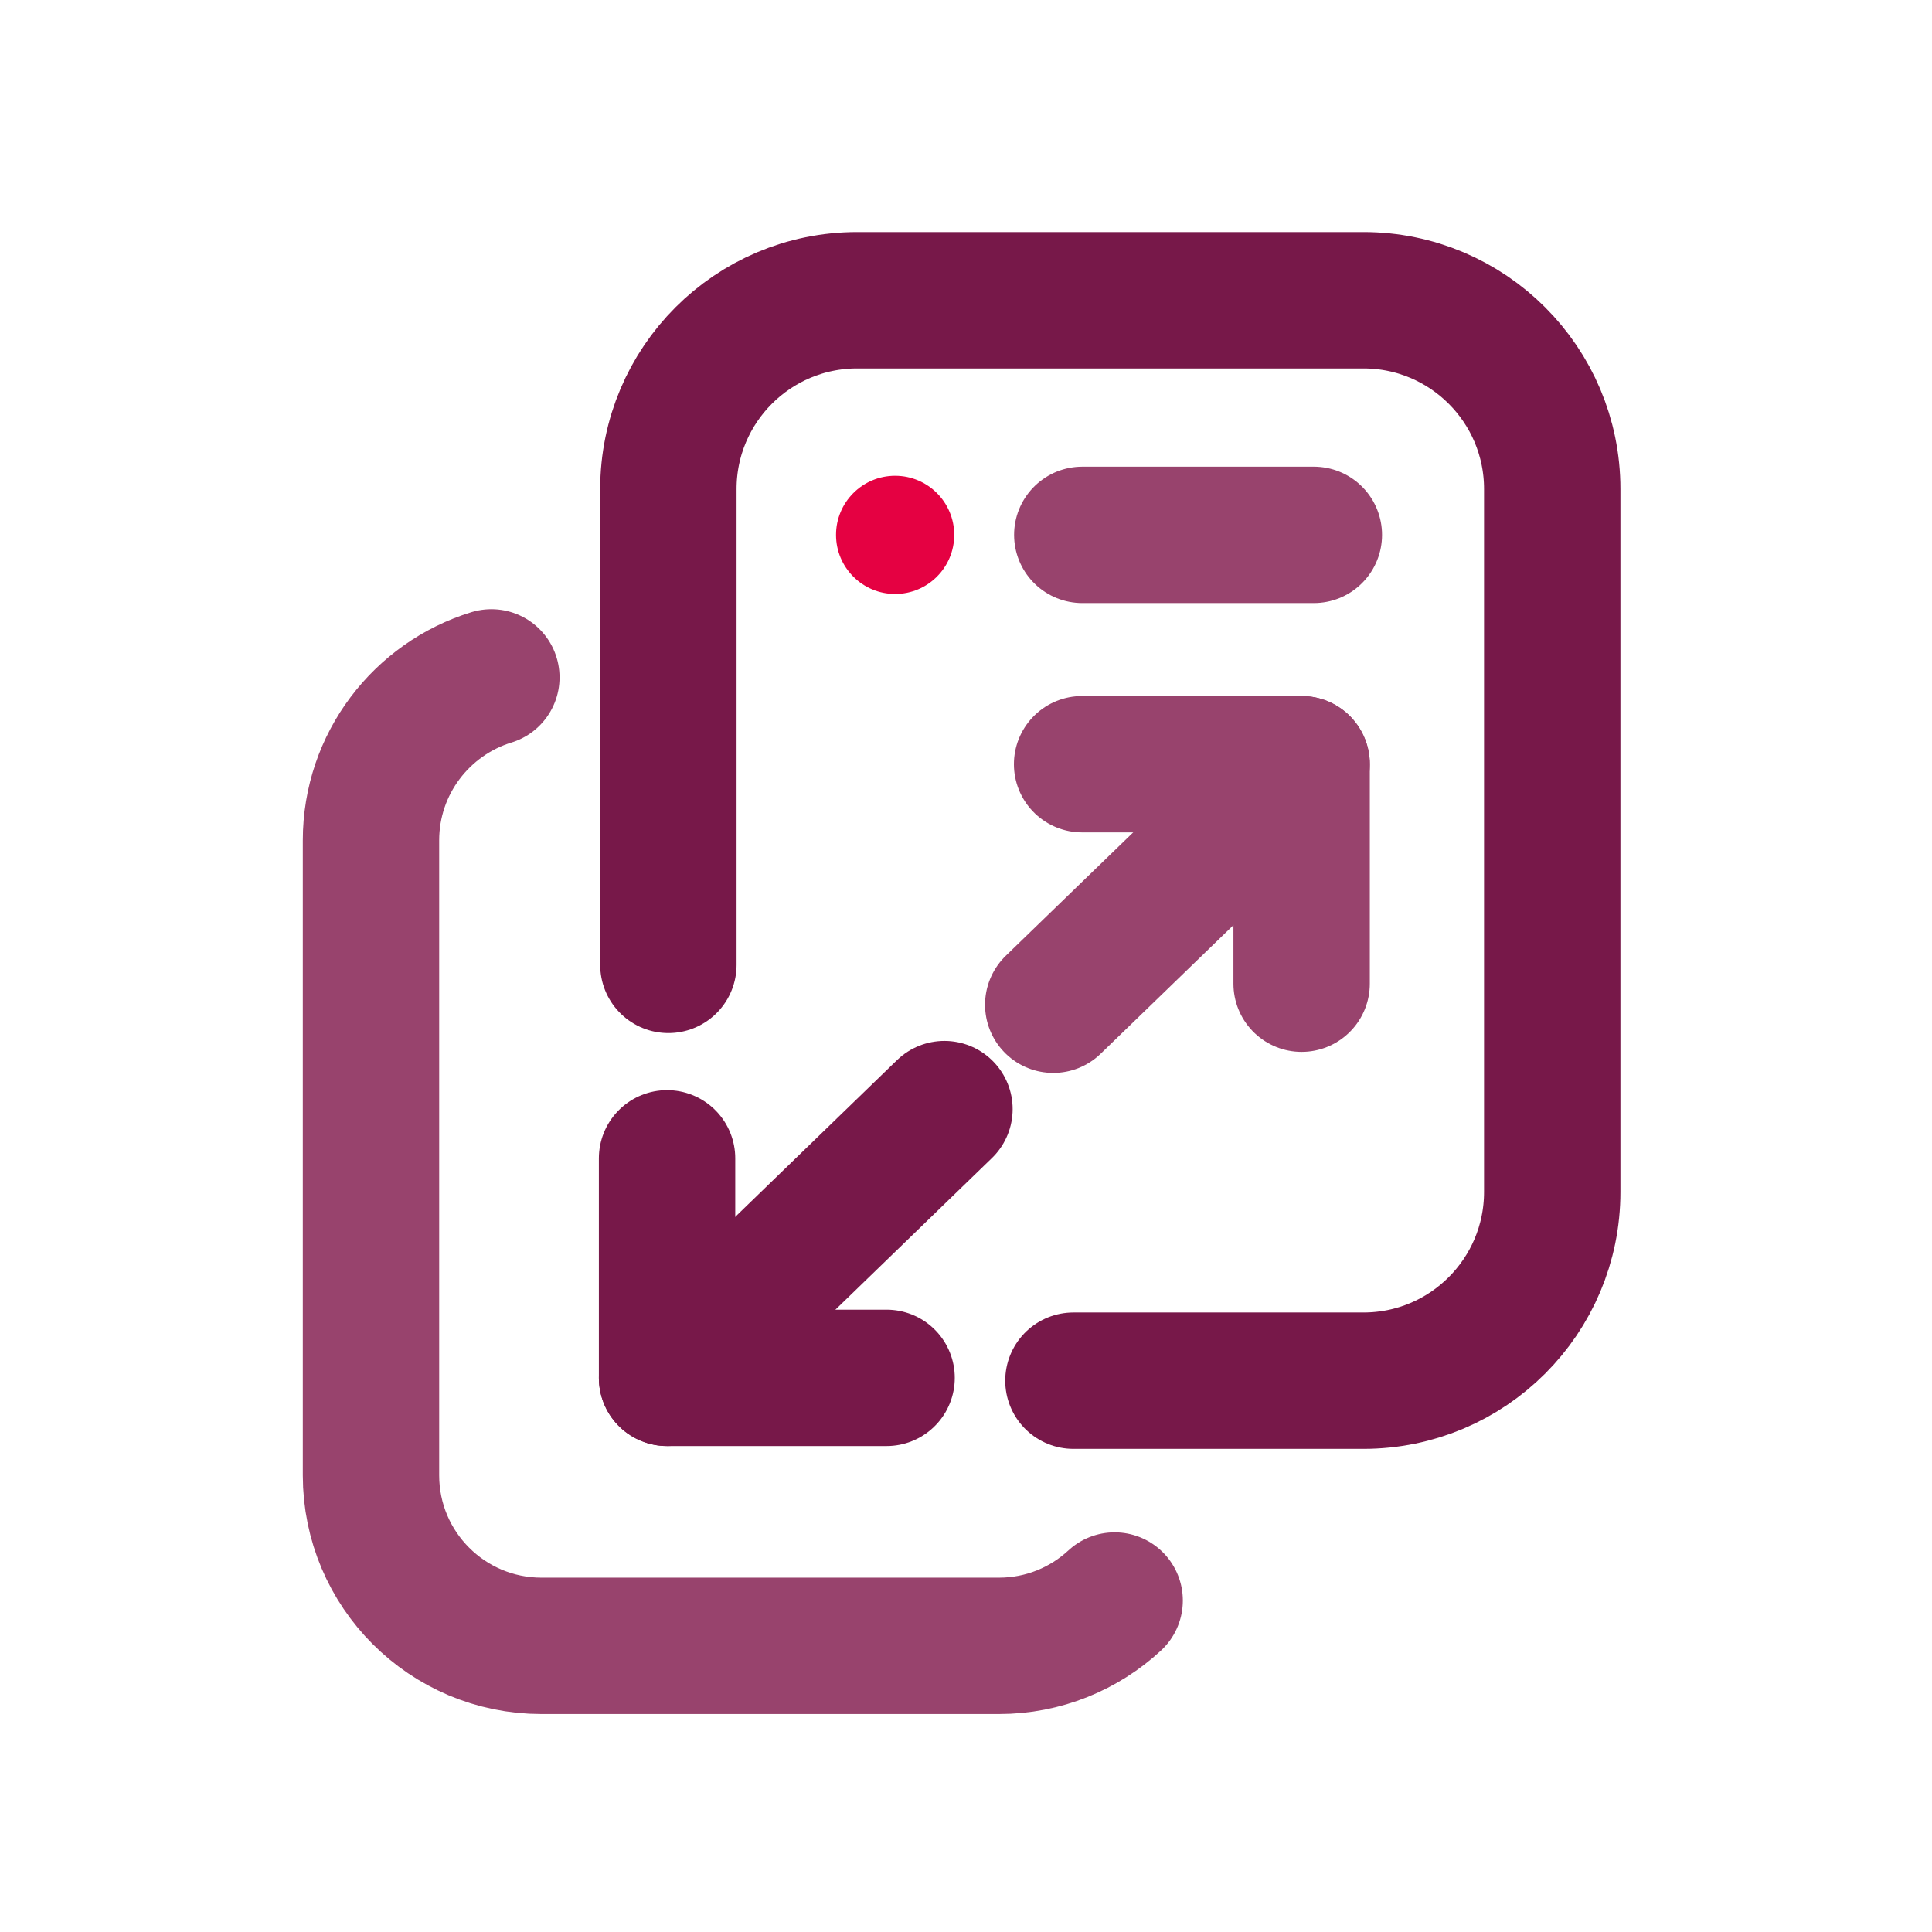 <svg version="1.1" xmlns="http://www.w3.org/2000/svg" x="0px" y="0px"
     viewBox="0 0 42.5 42.5" style="enable-background:new 0 0 42.5 42.5;">
    <style type="text/css">
        .IC_4L_main{fill:none;stroke:#771849;stroke-width:3;stroke-linecap:round;stroke-linejoin:round;stroke-miterlimit:10;}
        .IC_4L_sub{fill:none;stroke:#98436D;stroke-width:3;stroke-linecap:round;stroke-linejoin:round;stroke-miterlimit:10;}
        .IC_4L_dot{fill:#E50142;}
    </style>
    <line class="IC_4L_main" x1="20.776" y1="24.398" x2="14.674" y2="30.31"/>
    <line class="IC_4L_sub" x1="28.633" y1="16.811" x2="23.169" y2="22.102"/>
    <path class="IC_4L_main"
          d="M23.613,30.372h6.38c2.293,0,4.153-1.859,4.153-4.153v-15.461c0-2.293-1.859-4.153-4.153-4.153h-11.137c-2.293,0-4.153,1.859-4.153,4.153v10.467"/>
    <polyline class="IC_4L_sub" points="28.633 21.639 28.633 16.811 23.804 16.811"/>
    <polyline class="IC_4L_main" points="14.674 25.481 14.674 30.31 19.503 30.31"/>
    <path class="IC_4L_sub"
          d="M10.809,14.901c-1.533.471-2.648,1.899-2.648,3.586v13.967c0,2.072,1.679,3.751,3.751,3.751h10.061c.983,0,1.878-.378,2.547-.997"/>
    <circle class="IC_4L_dot" cx="19.691" cy="11.766" r="1.3"/>
    <line class="IC_4L_sub" x1="28.902" y1="11.766" x2="23.808" y2="11.766"/>
</svg>